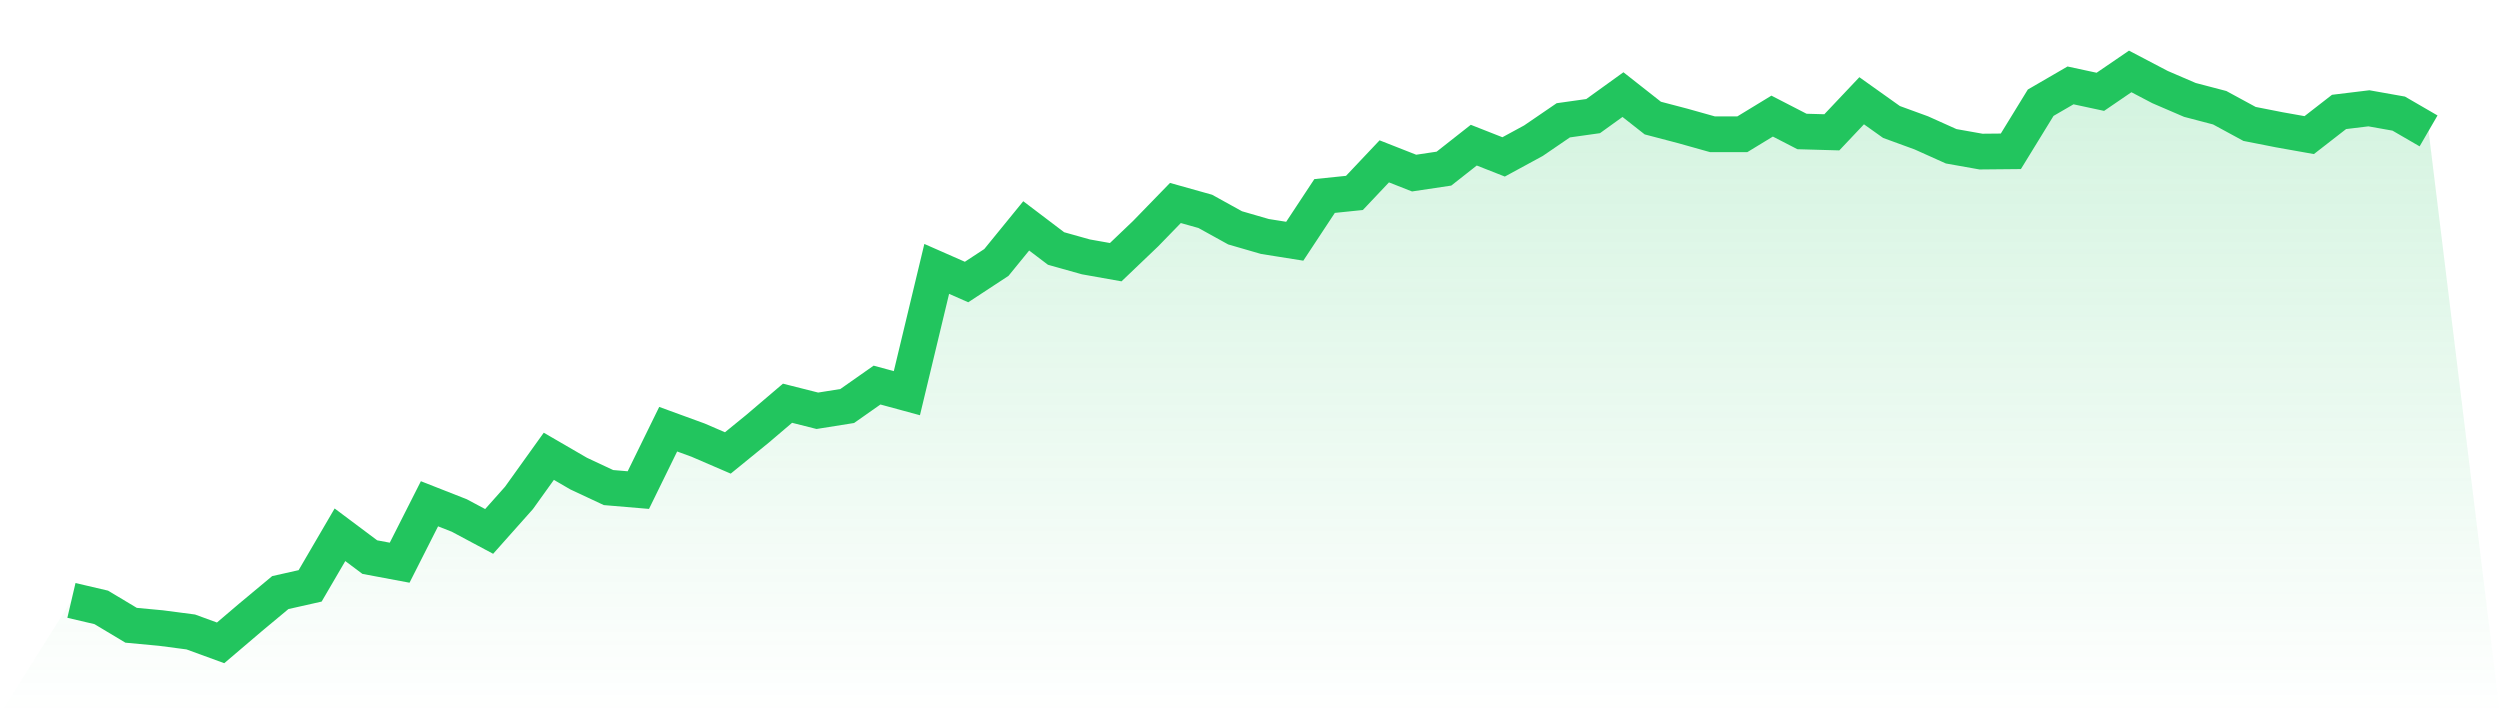 <svg viewBox="0 0 140 40" xmlns="http://www.w3.org/2000/svg">
<defs>
<linearGradient id="gradient" x1="0" x2="0" y1="0" y2="1">
<stop offset="0%" stop-color="#22c55e" stop-opacity="0.2"/>
<stop offset="100%" stop-color="#22c55e" stop-opacity="0"/>
</linearGradient>
</defs>
<path d="M4,33.623 L4,33.623 L5.671,34.014 L7.342,35.015 L9.013,35.171 L10.684,35.39 L12.354,36 L14.025,34.577 L15.696,33.185 L17.367,32.809 L19.038,29.947 L20.709,31.198 L22.38,31.511 L24.051,28.211 L25.722,28.868 L27.392,29.76 L29.063,27.883 L30.734,25.552 L32.405,26.522 L34.076,27.304 L35.747,27.445 L37.418,24.035 L39.089,24.645 L40.759,25.365 L42.43,24.004 L44.101,22.581 L45.772,23.003 L47.443,22.737 L49.114,21.564 L50.785,22.018 L52.456,15.058 L54.127,15.793 L55.797,14.698 L57.468,12.649 L59.139,13.916 L60.81,14.385 L62.481,14.682 L64.152,13.087 L65.823,11.367 L67.494,11.836 L69.165,12.759 L70.835,13.243 L72.506,13.509 L74.177,10.976 L75.848,10.804 L77.519,9.036 L79.19,9.693 L80.861,9.443 L82.532,8.129 L84.203,8.786 L85.873,7.879 L87.544,6.737 L89.215,6.502 L90.886,5.298 L92.557,6.612 L94.228,7.05 L95.899,7.519 L97.57,7.519 L99.24,6.502 L100.911,7.363 L102.582,7.41 L104.253,5.642 L105.924,6.831 L107.595,7.441 L109.266,8.192 L110.937,8.489 L112.608,8.473 L114.278,5.752 L115.949,4.782 L117.62,5.142 L119.291,4 L120.962,4.876 L122.633,5.595 L124.304,6.033 L125.975,6.94 L127.646,7.269 L129.316,7.566 L130.987,6.268 L132.658,6.065 L134.329,6.362 L136,7.331 L140,40 L0,40 z" fill="url(#gradient)"/>
<path d="M4,33.623 L4,33.623 L5.671,34.014 L7.342,35.015 L9.013,35.171 L10.684,35.39 L12.354,36 L14.025,34.577 L15.696,33.185 L17.367,32.809 L19.038,29.947 L20.709,31.198 L22.38,31.511 L24.051,28.211 L25.722,28.868 L27.392,29.76 L29.063,27.883 L30.734,25.552 L32.405,26.522 L34.076,27.304 L35.747,27.445 L37.418,24.035 L39.089,24.645 L40.759,25.365 L42.43,24.004 L44.101,22.581 L45.772,23.003 L47.443,22.737 L49.114,21.564 L50.785,22.018 L52.456,15.058 L54.127,15.793 L55.797,14.698 L57.468,12.649 L59.139,13.916 L60.81,14.385 L62.481,14.682 L64.152,13.087 L65.823,11.367 L67.494,11.836 L69.165,12.759 L70.835,13.243 L72.506,13.509 L74.177,10.976 L75.848,10.804 L77.519,9.036 L79.19,9.693 L80.861,9.443 L82.532,8.129 L84.203,8.786 L85.873,7.879 L87.544,6.737 L89.215,6.502 L90.886,5.298 L92.557,6.612 L94.228,7.05 L95.899,7.519 L97.57,7.519 L99.24,6.502 L100.911,7.363 L102.582,7.41 L104.253,5.642 L105.924,6.831 L107.595,7.441 L109.266,8.192 L110.937,8.489 L112.608,8.473 L114.278,5.752 L115.949,4.782 L117.62,5.142 L119.291,4 L120.962,4.876 L122.633,5.595 L124.304,6.033 L125.975,6.94 L127.646,7.269 L129.316,7.566 L130.987,6.268 L132.658,6.065 L134.329,6.362 L136,7.331" fill="none" stroke="#22c55e" stroke-width="2"/>
</svg>